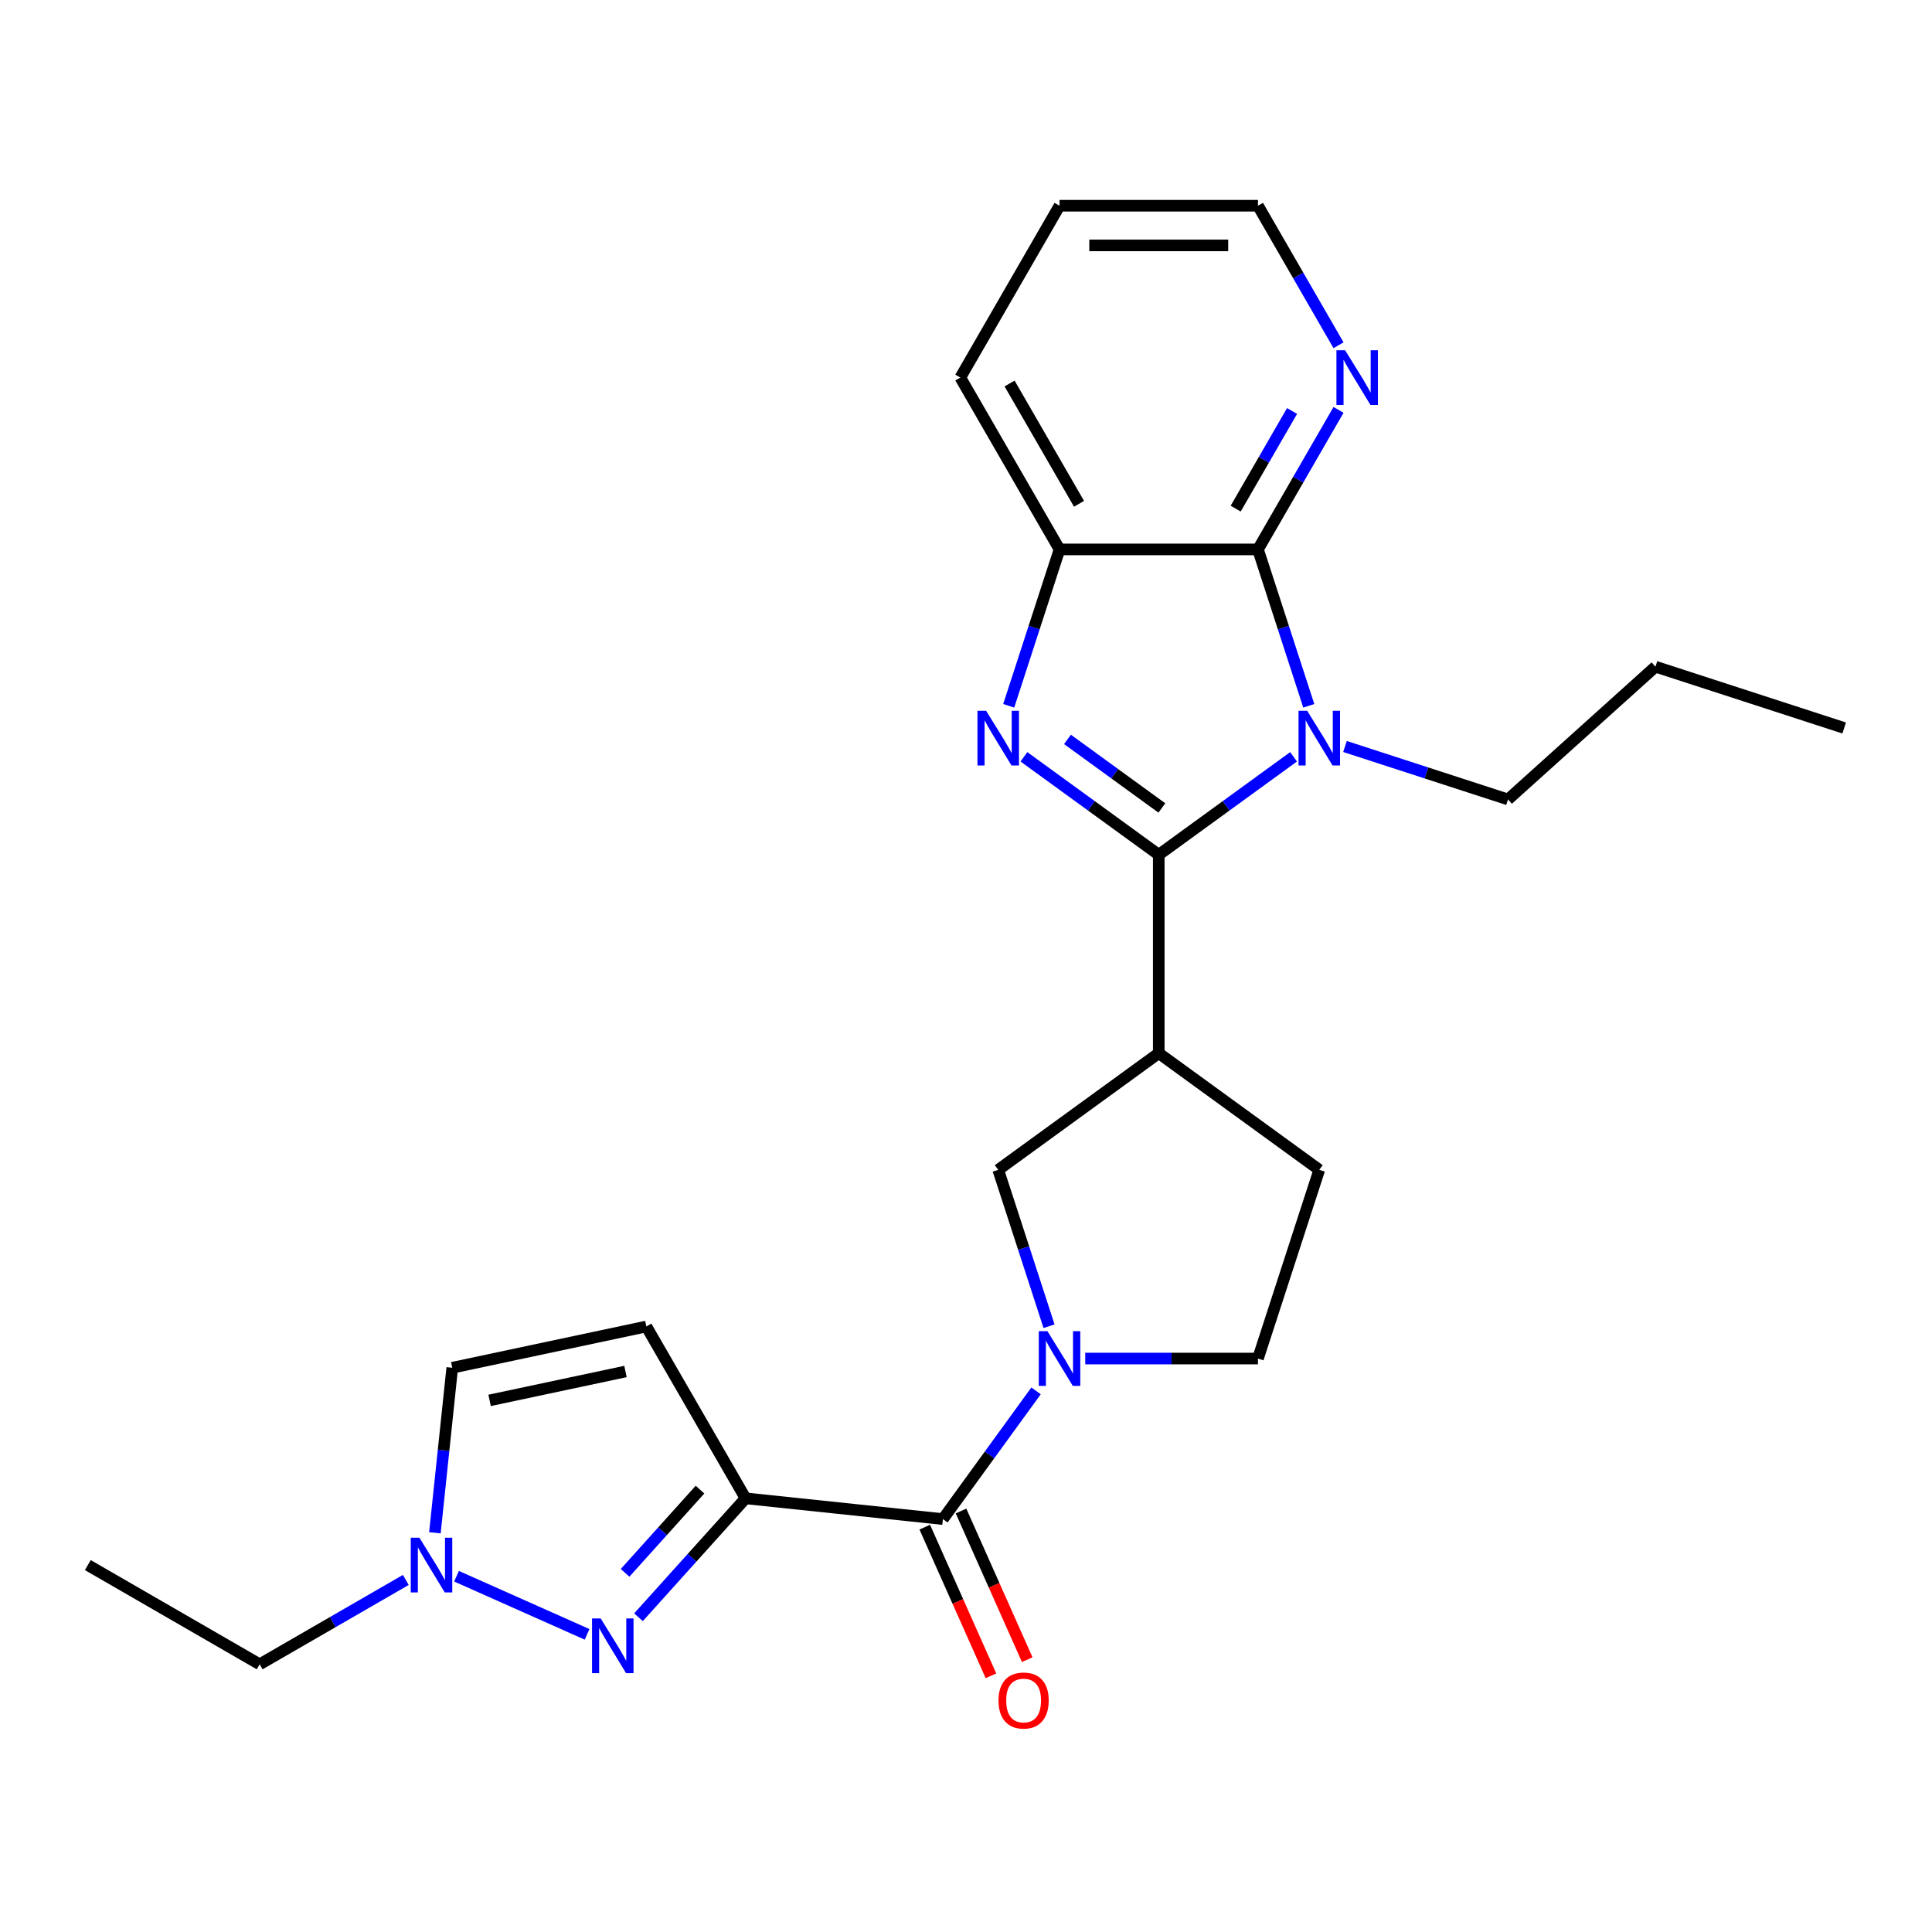 <?xml version='1.0' encoding='iso-8859-1'?>
<svg version='1.1' baseProfile='full'
              xmlns='http://www.w3.org/2000/svg'
                      xmlns:rdkit='http://www.rdkit.org/xml'
                      xmlns:xlink='http://www.w3.org/1999/xlink'
                  xml:space='preserve'
width='1000px' height='1000px' viewBox='0 0 1000 1000'>
<!-- END OF HEADER -->
<rect style='opacity:1.0;fill:#FFFFFF;stroke:none' width='1000' height='1000' x='0' y='0'> </rect>
<path class='bond-0' d='M 599.767,442.425 L 634.659,417.074' style='fill:none;fill-rule:evenodd;stroke:#000000;stroke-width:6px;stroke-linecap:butt;stroke-linejoin:miter;stroke-opacity:1' />
<path class='bond-0' d='M 634.659,417.074 L 669.551,391.724' style='fill:none;fill-rule:evenodd;stroke:#0000FF;stroke-width:6px;stroke-linecap:butt;stroke-linejoin:miter;stroke-opacity:1' />
<path class='bond-1' d='M 599.767,442.425 L 564.875,417.074' style='fill:none;fill-rule:evenodd;stroke:#000000;stroke-width:6px;stroke-linecap:butt;stroke-linejoin:miter;stroke-opacity:1' />
<path class='bond-1' d='M 564.875,417.074 L 529.983,391.724' style='fill:none;fill-rule:evenodd;stroke:#0000FF;stroke-width:6px;stroke-linecap:butt;stroke-linejoin:miter;stroke-opacity:1' />
<path class='bond-1' d='M 601.374,418.201 L 576.949,400.456' style='fill:none;fill-rule:evenodd;stroke:#000000;stroke-width:6px;stroke-linecap:butt;stroke-linejoin:miter;stroke-opacity:1' />
<path class='bond-1' d='M 576.949,400.456 L 552.525,382.71' style='fill:none;fill-rule:evenodd;stroke:#0000FF;stroke-width:6px;stroke-linecap:butt;stroke-linejoin:miter;stroke-opacity:1' />
<path class='bond-7' d='M 599.767,442.425 L 599.767,545.132' style='fill:none;fill-rule:evenodd;stroke:#000000;stroke-width:6px;stroke-linecap:butt;stroke-linejoin:miter;stroke-opacity:1' />
<path class='bond-3' d='M 677.424,365.327 L 664.272,324.851' style='fill:none;fill-rule:evenodd;stroke:#0000FF;stroke-width:6px;stroke-linecap:butt;stroke-linejoin:miter;stroke-opacity:1' />
<path class='bond-3' d='M 664.272,324.851 L 651.121,284.375' style='fill:none;fill-rule:evenodd;stroke:#000000;stroke-width:6px;stroke-linecap:butt;stroke-linejoin:miter;stroke-opacity:1' />
<path class='bond-17' d='M 696.167,386.379 L 738.353,400.086' style='fill:none;fill-rule:evenodd;stroke:#0000FF;stroke-width:6px;stroke-linecap:butt;stroke-linejoin:miter;stroke-opacity:1' />
<path class='bond-17' d='M 738.353,400.086 L 780.539,413.793' style='fill:none;fill-rule:evenodd;stroke:#000000;stroke-width:6px;stroke-linecap:butt;stroke-linejoin:miter;stroke-opacity:1' />
<path class='bond-8' d='M 522.111,365.327 L 535.262,324.851' style='fill:none;fill-rule:evenodd;stroke:#0000FF;stroke-width:6px;stroke-linecap:butt;stroke-linejoin:miter;stroke-opacity:1' />
<path class='bond-8' d='M 535.262,324.851 L 548.414,284.375' style='fill:none;fill-rule:evenodd;stroke:#000000;stroke-width:6px;stroke-linecap:butt;stroke-linejoin:miter;stroke-opacity:1' />
<path class='bond-2' d='M 385.9,775.537 L 488.044,786.273' style='fill:none;fill-rule:evenodd;stroke:#000000;stroke-width:6px;stroke-linecap:butt;stroke-linejoin:miter;stroke-opacity:1' />
<path class='bond-4' d='M 385.9,775.537 L 358.192,806.31' style='fill:none;fill-rule:evenodd;stroke:#000000;stroke-width:6px;stroke-linecap:butt;stroke-linejoin:miter;stroke-opacity:1' />
<path class='bond-4' d='M 358.192,806.31 L 330.483,837.084' style='fill:none;fill-rule:evenodd;stroke:#0000FF;stroke-width:6px;stroke-linecap:butt;stroke-linejoin:miter;stroke-opacity:1' />
<path class='bond-4' d='M 362.322,771.024 L 342.926,792.566' style='fill:none;fill-rule:evenodd;stroke:#000000;stroke-width:6px;stroke-linecap:butt;stroke-linejoin:miter;stroke-opacity:1' />
<path class='bond-4' d='M 342.926,792.566 L 323.531,814.107' style='fill:none;fill-rule:evenodd;stroke:#0000FF;stroke-width:6px;stroke-linecap:butt;stroke-linejoin:miter;stroke-opacity:1' />
<path class='bond-9' d='M 385.9,775.537 L 334.547,686.59' style='fill:none;fill-rule:evenodd;stroke:#000000;stroke-width:6px;stroke-linecap:butt;stroke-linejoin:miter;stroke-opacity:1' />
<path class='bond-13' d='M 651.121,284.375 L 671.969,248.265' style='fill:none;fill-rule:evenodd;stroke:#000000;stroke-width:6px;stroke-linecap:butt;stroke-linejoin:miter;stroke-opacity:1' />
<path class='bond-13' d='M 671.969,248.265 L 692.817,212.156' style='fill:none;fill-rule:evenodd;stroke:#0000FF;stroke-width:6px;stroke-linecap:butt;stroke-linejoin:miter;stroke-opacity:1' />
<path class='bond-13' d='M 639.586,263.271 L 654.179,237.995' style='fill:none;fill-rule:evenodd;stroke:#000000;stroke-width:6px;stroke-linecap:butt;stroke-linejoin:miter;stroke-opacity:1' />
<path class='bond-13' d='M 654.179,237.995 L 668.773,212.718' style='fill:none;fill-rule:evenodd;stroke:#0000FF;stroke-width:6px;stroke-linecap:butt;stroke-linejoin:miter;stroke-opacity:1' />
<path class='bond-25' d='M 651.121,284.375 L 548.414,284.375' style='fill:none;fill-rule:evenodd;stroke:#000000;stroke-width:6px;stroke-linecap:butt;stroke-linejoin:miter;stroke-opacity:1' />
<path class='bond-10' d='M 303.868,845.938 L 236.292,815.852' style='fill:none;fill-rule:evenodd;stroke:#0000FF;stroke-width:6px;stroke-linecap:butt;stroke-linejoin:miter;stroke-opacity:1' />
<path class='bond-5' d='M 542.979,686.454 L 529.827,645.977' style='fill:none;fill-rule:evenodd;stroke:#0000FF;stroke-width:6px;stroke-linecap:butt;stroke-linejoin:miter;stroke-opacity:1' />
<path class='bond-5' d='M 529.827,645.977 L 516.676,605.501' style='fill:none;fill-rule:evenodd;stroke:#000000;stroke-width:6px;stroke-linecap:butt;stroke-linejoin:miter;stroke-opacity:1' />
<path class='bond-6' d='M 536.261,719.909 L 512.152,753.091' style='fill:none;fill-rule:evenodd;stroke:#0000FF;stroke-width:6px;stroke-linecap:butt;stroke-linejoin:miter;stroke-opacity:1' />
<path class='bond-6' d='M 512.152,753.091 L 488.044,786.273' style='fill:none;fill-rule:evenodd;stroke:#000000;stroke-width:6px;stroke-linecap:butt;stroke-linejoin:miter;stroke-opacity:1' />
<path class='bond-26' d='M 561.722,703.181 L 606.421,703.181' style='fill:none;fill-rule:evenodd;stroke:#0000FF;stroke-width:6px;stroke-linecap:butt;stroke-linejoin:miter;stroke-opacity:1' />
<path class='bond-26' d='M 606.421,703.181 L 651.121,703.181' style='fill:none;fill-rule:evenodd;stroke:#000000;stroke-width:6px;stroke-linecap:butt;stroke-linejoin:miter;stroke-opacity:1' />
<path class='bond-16' d='M 478.662,790.451 L 495.789,828.92' style='fill:none;fill-rule:evenodd;stroke:#000000;stroke-width:6px;stroke-linecap:butt;stroke-linejoin:miter;stroke-opacity:1' />
<path class='bond-16' d='M 495.789,828.92 L 512.917,867.39' style='fill:none;fill-rule:evenodd;stroke:#FF0000;stroke-width:6px;stroke-linecap:butt;stroke-linejoin:miter;stroke-opacity:1' />
<path class='bond-16' d='M 497.427,782.096 L 514.555,820.565' style='fill:none;fill-rule:evenodd;stroke:#000000;stroke-width:6px;stroke-linecap:butt;stroke-linejoin:miter;stroke-opacity:1' />
<path class='bond-16' d='M 514.555,820.565 L 531.683,859.035' style='fill:none;fill-rule:evenodd;stroke:#FF0000;stroke-width:6px;stroke-linecap:butt;stroke-linejoin:miter;stroke-opacity:1' />
<path class='bond-11' d='M 599.767,545.132 L 516.676,605.501' style='fill:none;fill-rule:evenodd;stroke:#000000;stroke-width:6px;stroke-linecap:butt;stroke-linejoin:miter;stroke-opacity:1' />
<path class='bond-15' d='M 599.767,545.132 L 682.859,605.501' style='fill:none;fill-rule:evenodd;stroke:#000000;stroke-width:6px;stroke-linecap:butt;stroke-linejoin:miter;stroke-opacity:1' />
<path class='bond-19' d='M 548.414,284.375 L 497.06,195.428' style='fill:none;fill-rule:evenodd;stroke:#000000;stroke-width:6px;stroke-linecap:butt;stroke-linejoin:miter;stroke-opacity:1' />
<path class='bond-19' d='M 558.5,260.762 L 522.553,198.499' style='fill:none;fill-rule:evenodd;stroke:#000000;stroke-width:6px;stroke-linecap:butt;stroke-linejoin:miter;stroke-opacity:1' />
<path class='bond-12' d='M 334.547,686.59 L 234.084,707.944' style='fill:none;fill-rule:evenodd;stroke:#000000;stroke-width:6px;stroke-linecap:butt;stroke-linejoin:miter;stroke-opacity:1' />
<path class='bond-12' d='M 323.748,709.886 L 253.424,724.834' style='fill:none;fill-rule:evenodd;stroke:#000000;stroke-width:6px;stroke-linecap:butt;stroke-linejoin:miter;stroke-opacity:1' />
<path class='bond-18' d='M 210.041,817.772 L 172.221,839.607' style='fill:none;fill-rule:evenodd;stroke:#0000FF;stroke-width:6px;stroke-linecap:butt;stroke-linejoin:miter;stroke-opacity:1' />
<path class='bond-18' d='M 172.221,839.607 L 134.401,861.442' style='fill:none;fill-rule:evenodd;stroke:#000000;stroke-width:6px;stroke-linecap:butt;stroke-linejoin:miter;stroke-opacity:1' />
<path class='bond-28' d='M 225.106,793.361 L 229.595,750.653' style='fill:none;fill-rule:evenodd;stroke:#0000FF;stroke-width:6px;stroke-linecap:butt;stroke-linejoin:miter;stroke-opacity:1' />
<path class='bond-28' d='M 229.595,750.653 L 234.084,707.944' style='fill:none;fill-rule:evenodd;stroke:#000000;stroke-width:6px;stroke-linecap:butt;stroke-linejoin:miter;stroke-opacity:1' />
<path class='bond-20' d='M 692.817,178.7 L 671.969,142.591' style='fill:none;fill-rule:evenodd;stroke:#0000FF;stroke-width:6px;stroke-linecap:butt;stroke-linejoin:miter;stroke-opacity:1' />
<path class='bond-20' d='M 671.969,142.591 L 651.121,106.481' style='fill:none;fill-rule:evenodd;stroke:#000000;stroke-width:6px;stroke-linecap:butt;stroke-linejoin:miter;stroke-opacity:1' />
<path class='bond-14' d='M 651.121,703.181 L 682.859,605.501' style='fill:none;fill-rule:evenodd;stroke:#000000;stroke-width:6px;stroke-linecap:butt;stroke-linejoin:miter;stroke-opacity:1' />
<path class='bond-21' d='M 780.539,413.793 L 856.865,345.069' style='fill:none;fill-rule:evenodd;stroke:#000000;stroke-width:6px;stroke-linecap:butt;stroke-linejoin:miter;stroke-opacity:1' />
<path class='bond-23' d='M 134.401,861.442 L 45.455,810.089' style='fill:none;fill-rule:evenodd;stroke:#000000;stroke-width:6px;stroke-linecap:butt;stroke-linejoin:miter;stroke-opacity:1' />
<path class='bond-22' d='M 497.06,195.428 L 548.414,106.481' style='fill:none;fill-rule:evenodd;stroke:#000000;stroke-width:6px;stroke-linecap:butt;stroke-linejoin:miter;stroke-opacity:1' />
<path class='bond-27' d='M 651.121,106.481 L 548.414,106.481' style='fill:none;fill-rule:evenodd;stroke:#000000;stroke-width:6px;stroke-linecap:butt;stroke-linejoin:miter;stroke-opacity:1' />
<path class='bond-27' d='M 635.715,127.023 L 563.82,127.023' style='fill:none;fill-rule:evenodd;stroke:#000000;stroke-width:6px;stroke-linecap:butt;stroke-linejoin:miter;stroke-opacity:1' />
<path class='bond-24' d='M 856.865,345.069 L 954.545,376.807' style='fill:none;fill-rule:evenodd;stroke:#000000;stroke-width:6px;stroke-linecap:butt;stroke-linejoin:miter;stroke-opacity:1' />
<path  class='atom-1' d='M 676.599 367.895
L 685.879 382.895
Q 686.799 384.375, 688.279 387.055
Q 689.759 389.735, 689.839 389.895
L 689.839 367.895
L 693.599 367.895
L 693.599 396.215
L 689.719 396.215
L 679.759 379.815
Q 678.599 377.895, 677.359 375.695
Q 676.159 373.495, 675.799 372.815
L 675.799 396.215
L 672.119 396.215
L 672.119 367.895
L 676.599 367.895
' fill='#0000FF'/>
<path  class='atom-2' d='M 510.416 367.895
L 519.696 382.895
Q 520.616 384.375, 522.096 387.055
Q 523.576 389.735, 523.656 389.895
L 523.656 367.895
L 527.416 367.895
L 527.416 396.215
L 523.536 396.215
L 513.576 379.815
Q 512.416 377.895, 511.176 375.695
Q 509.976 373.495, 509.616 372.815
L 509.616 396.215
L 505.936 396.215
L 505.936 367.895
L 510.416 367.895
' fill='#0000FF'/>
<path  class='atom-5' d='M 310.916 837.703
L 320.196 852.703
Q 321.116 854.183, 322.596 856.863
Q 324.076 859.543, 324.156 859.703
L 324.156 837.703
L 327.916 837.703
L 327.916 866.023
L 324.036 866.023
L 314.076 849.623
Q 312.916 847.703, 311.676 845.503
Q 310.476 843.303, 310.116 842.623
L 310.116 866.023
L 306.436 866.023
L 306.436 837.703
L 310.916 837.703
' fill='#0000FF'/>
<path  class='atom-6' d='M 542.154 689.021
L 551.434 704.021
Q 552.354 705.501, 553.834 708.181
Q 555.314 710.861, 555.394 711.021
L 555.394 689.021
L 559.154 689.021
L 559.154 717.341
L 555.274 717.341
L 545.314 700.941
Q 544.154 699.021, 542.914 696.821
Q 541.714 694.621, 541.354 693.941
L 541.354 717.341
L 537.674 717.341
L 537.674 689.021
L 542.154 689.021
' fill='#0000FF'/>
<path  class='atom-11' d='M 217.088 795.929
L 226.368 810.929
Q 227.288 812.409, 228.768 815.089
Q 230.248 817.769, 230.328 817.929
L 230.328 795.929
L 234.088 795.929
L 234.088 824.249
L 230.208 824.249
L 220.248 807.849
Q 219.088 805.929, 217.848 803.729
Q 216.648 801.529, 216.288 800.849
L 216.288 824.249
L 212.608 824.249
L 212.608 795.929
L 217.088 795.929
' fill='#0000FF'/>
<path  class='atom-14' d='M 696.214 181.268
L 705.494 196.268
Q 706.414 197.748, 707.894 200.428
Q 709.374 203.108, 709.454 203.268
L 709.454 181.268
L 713.214 181.268
L 713.214 209.588
L 709.334 209.588
L 699.374 193.188
Q 698.214 191.268, 696.974 189.068
Q 695.774 186.868, 695.414 186.188
L 695.414 209.588
L 691.734 209.588
L 691.734 181.268
L 696.214 181.268
' fill='#0000FF'/>
<path  class='atom-17' d='M 516.819 880.181
Q 516.819 873.381, 520.179 869.581
Q 523.539 865.781, 529.819 865.781
Q 536.099 865.781, 539.459 869.581
Q 542.819 873.381, 542.819 880.181
Q 542.819 887.061, 539.419 890.981
Q 536.019 894.861, 529.819 894.861
Q 523.579 894.861, 520.179 890.981
Q 516.819 887.101, 516.819 880.181
M 529.819 891.661
Q 534.139 891.661, 536.459 888.781
Q 538.819 885.861, 538.819 880.181
Q 538.819 874.621, 536.459 871.821
Q 534.139 868.981, 529.819 868.981
Q 525.499 868.981, 523.139 871.781
Q 520.819 874.581, 520.819 880.181
Q 520.819 885.901, 523.139 888.781
Q 525.499 891.661, 529.819 891.661
' fill='#FF0000'/>
</svg>
